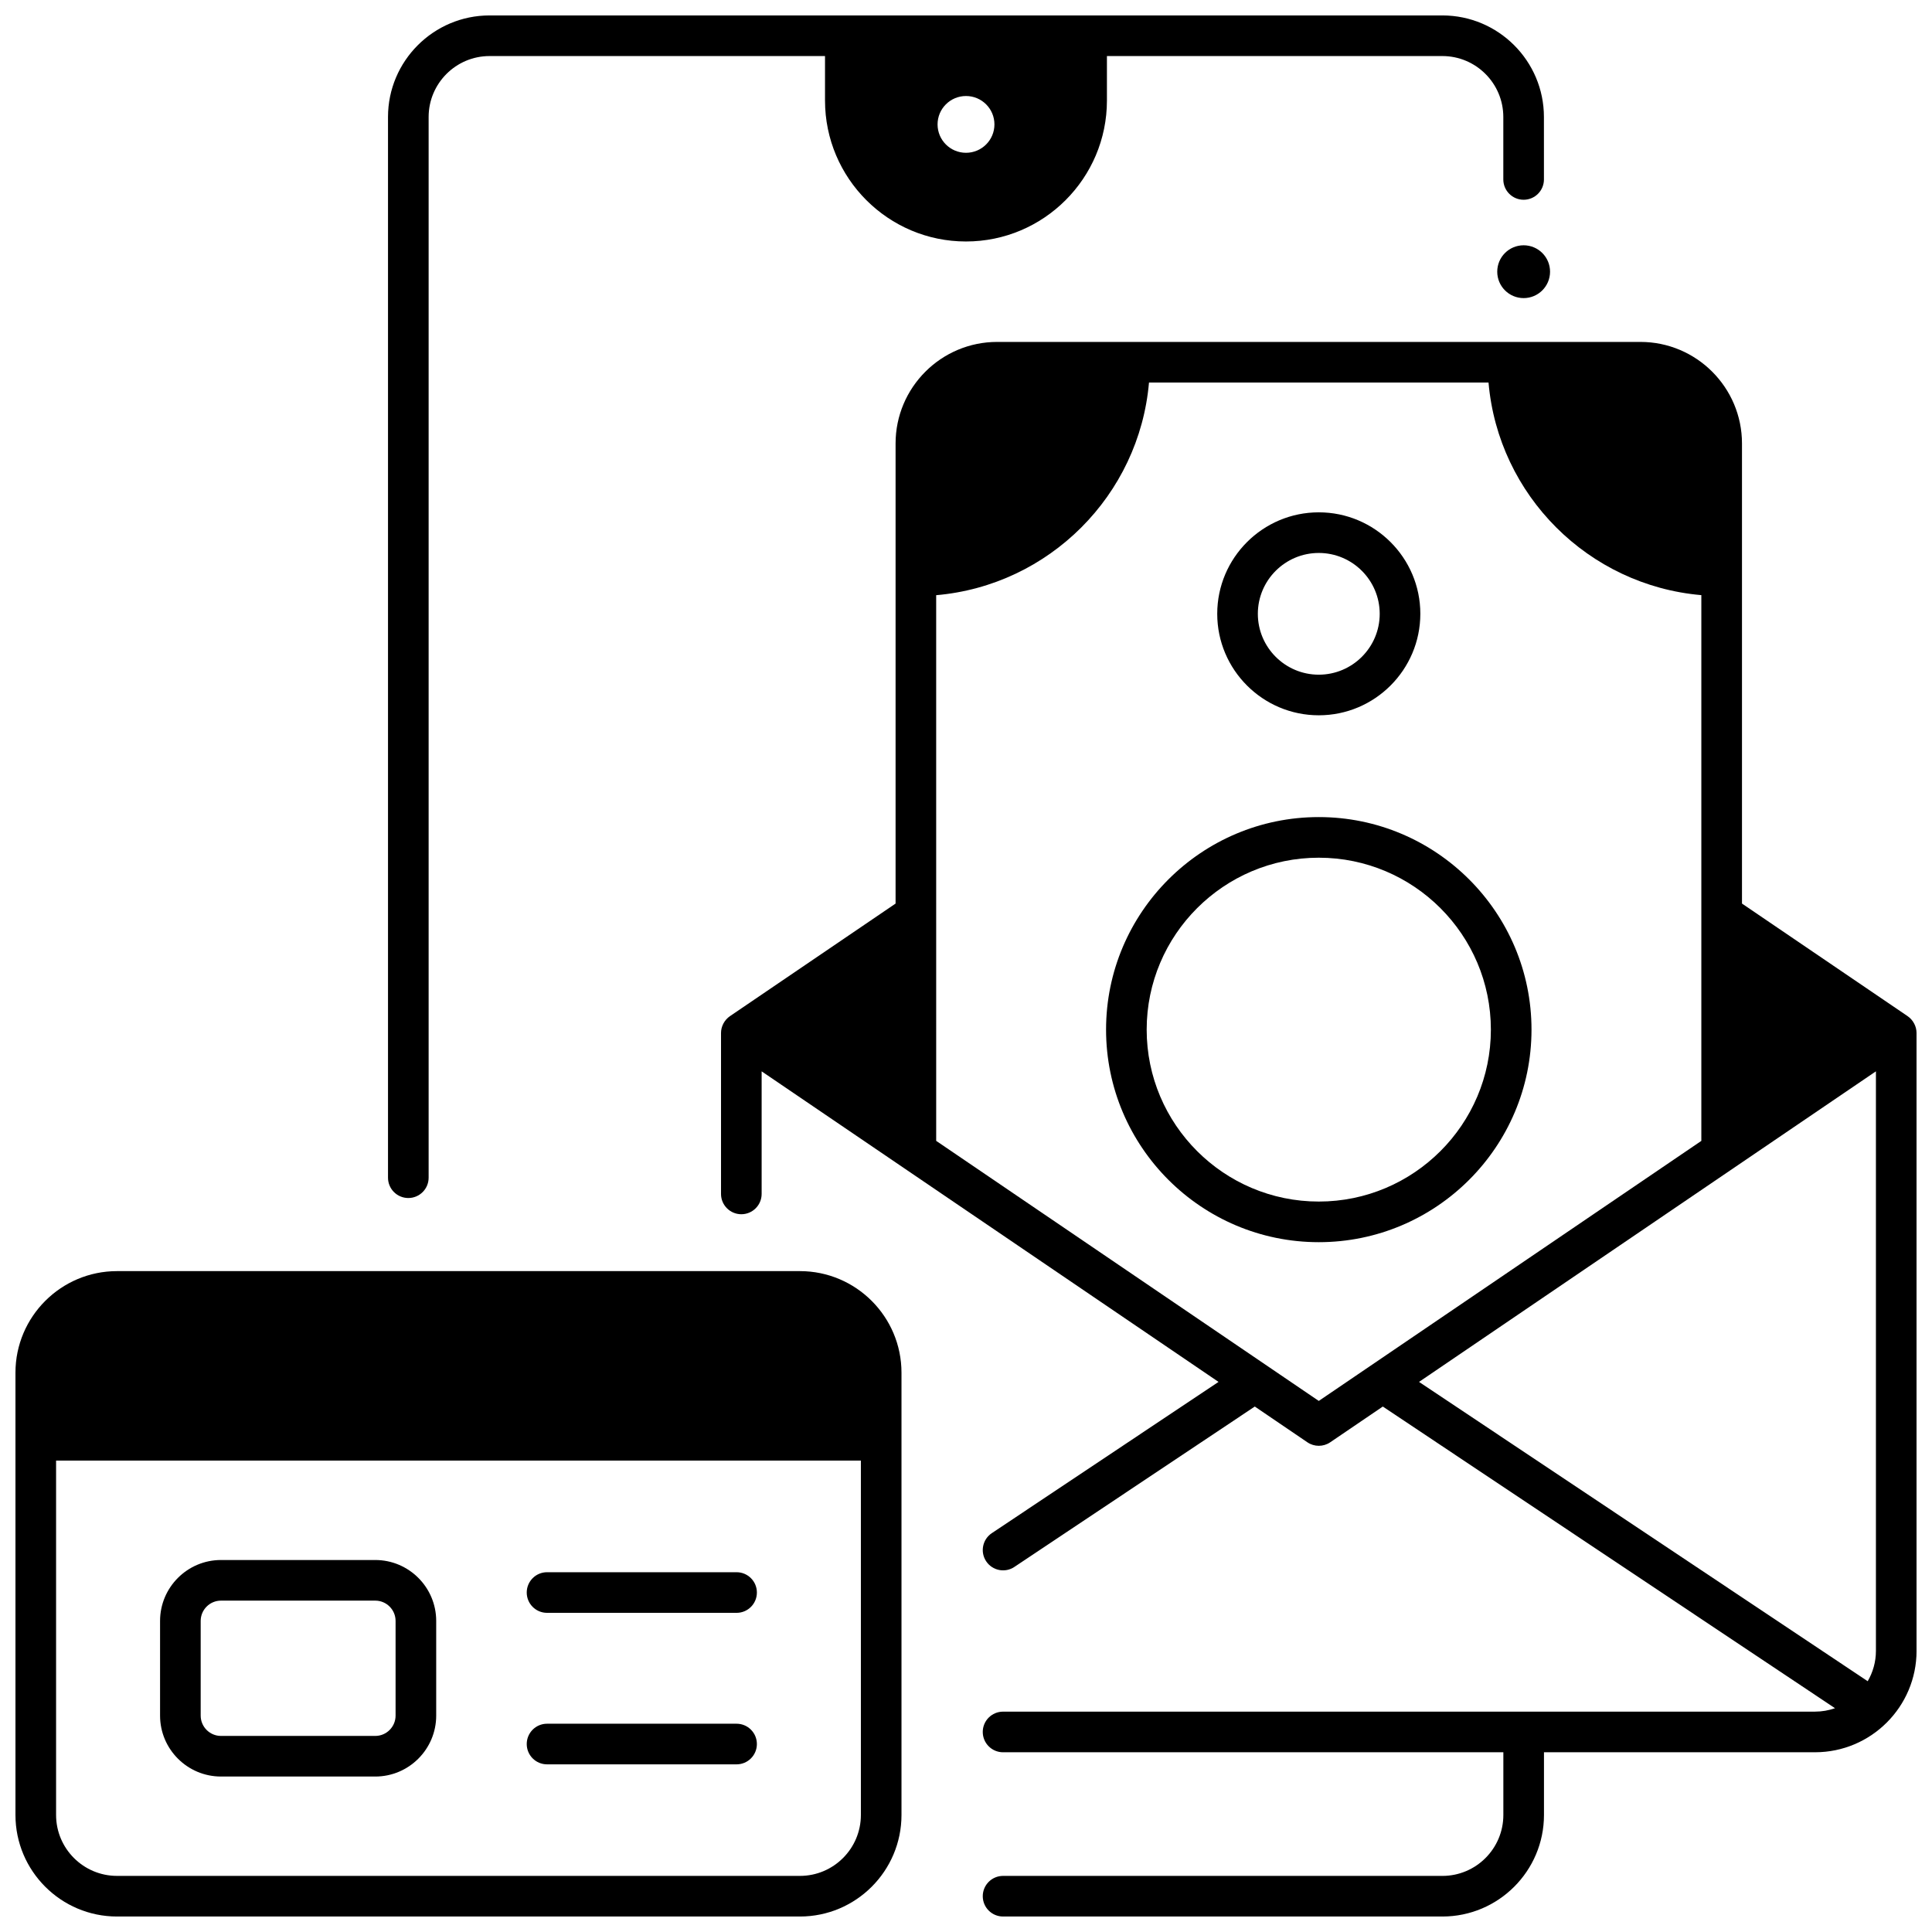 <?xml version="1.0" encoding="UTF-8"?>
<!-- Uploaded to: ICON Repo, www.svgrepo.com, Generator: ICON Repo Mixer Tools -->
<svg width="800px" height="800px" version="1.1" viewBox="144 144 512 512" xmlns="http://www.w3.org/2000/svg">
 <defs>
  <clipPath id="c">
   <path d="m246 148.09h308v313.91h-308z"/>
  </clipPath>
  <clipPath id="b">
   <path d="m335 234h316.9v417.9h-316.9z"/>
  </clipPath>
  <clipPath id="a">
   <path d="m148.09 480h234.91v171.9h-234.91z"/>
  </clipPath>
 </defs>
 <path d="m493.49 473.19c-31.086 0-56.371-25.27-56.371-56.328 0-31.059 25.289-56.328 56.371-56.328 31.086 0 56.375 25.27 56.375 56.328-0.004 31.059-25.293 56.328-56.375 56.328zm0-101.89c-25.148 0-45.609 20.438-45.609 45.562s20.461 45.562 45.609 45.562c25.148 0 45.609-20.441 45.609-45.562-0.004-25.121-20.461-45.562-45.609-45.562z"/>
 <path d="m493.49 333.56c-14.84 0-26.91-12.066-26.91-26.895 0-14.828 12.074-26.891 26.91-26.891 14.84 0 26.914 12.066 26.914 26.891-0.004 14.832-12.078 26.895-26.914 26.895zm0-43.02c-8.902 0-16.148 7.234-16.148 16.129s7.242 16.129 16.148 16.129c8.902 0 16.148-7.234 16.148-16.129-0.004-8.895-7.246-16.129-16.148-16.129z"/>
 <g clip-path="url(#c)">
  <path d="m526.25 148.09h-252.51c-14.84 0-26.914 12.074-26.914 26.914v281.1c0 2.973 2.41 5.383 5.383 5.383s5.383-2.41 5.383-5.383v-281.1c0-8.902 7.242-16.148 16.148-16.148h88.898v11.785c0 20.598 16.758 37.355 37.355 37.355s37.355-16.758 37.355-37.355v-11.785h88.898c8.902 0 16.148 7.242 16.148 16.148v16.551c0 2.973 2.41 5.383 5.383 5.383s5.383-2.41 5.383-5.383l-0.004-16.551c0-14.84-12.07-26.914-26.91-26.914zm-126.25 36.402c-4.16 0-7.535-3.367-7.535-7.523s3.375-7.523 7.535-7.523 7.535 3.367 7.535 7.523c0 4.152-3.375 7.523-7.535 7.523z"/>
 </g>
 <path d="m554.78 216c0 3.867-3.133 7-7 7-3.863 0-6.996-3.133-6.996-7 0-3.863 3.133-6.996 6.996-6.996 3.867 0 7 3.133 7 6.996"/>
 <g clip-path="url(#b)">
  <path d="m649.55 413.3-43.906-29.844v-121.93c0-14.84-12.074-26.914-26.914-26.914h-170.48c-14.84 0-26.914 12.074-26.914 26.914v121.93l-43.906 29.844c-1.457 1-2.359 2.707-2.356 4.477v42.625c0 2.973 2.41 5.383 5.383 5.383s5.383-2.41 5.383-5.383v-32.484l121.08 82.301-60.082 40.082c-2.473 1.648-3.141 4.992-1.492 7.465 1.66 2.492 5.023 3.129 7.465 1.492l63.719-42.508 13.938 9.473c1.824 1.242 4.227 1.242 6.051 0l13.938-9.473 119.84 79.945c-1.66 0.578-3.434 0.906-5.285 0.906l-215.19 0.004c-2.973 0-5.383 2.41-5.383 5.383 0 2.973 2.41 5.383 5.383 5.383h132.58v16.617c0 8.902-7.242 16.148-16.148 16.148l-116.43-0.004c-2.973 0-5.383 2.41-5.383 5.383 0 2.973 2.41 5.383 5.383 5.383h116.43c14.84 0 26.914-12.074 26.914-26.914v-16.617h71.84c14.832 0 26.898-12.059 26.898-26.879l-0.004-163.71v-0.008c0-1.766-0.902-3.469-2.356-4.469zm-156.06 101.96-101.39-68.918-0.004-144.61c29.918-2.582 53.809-26.465 56.398-56.355h89.98c2.59 29.891 26.48 53.758 56.398 56.34v144.63zm147.65 66.227c0 2.934-0.801 5.676-2.18 8.051l-118.9-79.32 121.08-82.305z"/>
 </g>
 <g clip-path="url(#a)">
  <path d="m355.99 480.86h-180.98c-14.84 0-26.914 12.074-26.914 26.914v117.21c0 14.84 12.074 26.914 26.914 26.914h180.98c14.84 0 26.914-12.074 26.914-26.914v-117.21c0-14.84-12.074-26.914-26.914-26.914zm0 160.27h-180.98c-8.902 0-16.148-7.242-16.148-16.148v-93.906h213.28v93.91c0 8.902-7.242 16.145-16.148 16.145z"/>
 </g>
 <path d="m339.2 571.42h-50.227c-2.973 0-5.383-2.41-5.383-5.383s2.41-5.383 5.383-5.383h50.227c2.973 0 5.383 2.41 5.383 5.383 0 2.977-2.41 5.383-5.383 5.383z"/>
 <path d="m339.2 611.57h-50.227c-2.973 0-5.383-2.41-5.383-5.383s2.41-5.383 5.383-5.383h50.227c2.973 0 5.383 2.41 5.383 5.383s-2.41 5.383-5.383 5.383z"/>
 <path d="m243.45 614.8h-40.883c-8.902 0-16.148-7.242-16.148-16.148v-25.086c0-8.902 7.242-16.148 16.148-16.148h40.883c8.902 0 16.148 7.242 16.148 16.148v25.09c0 8.902-7.246 16.145-16.148 16.145zm-40.883-46.617c-2.969 0-5.383 2.414-5.383 5.383v25.09c0 2.969 2.414 5.383 5.383 5.383h40.883c2.969 0 5.383-2.414 5.383-5.383v-25.09c0-2.969-2.414-5.383-5.383-5.383z"/>
</svg>